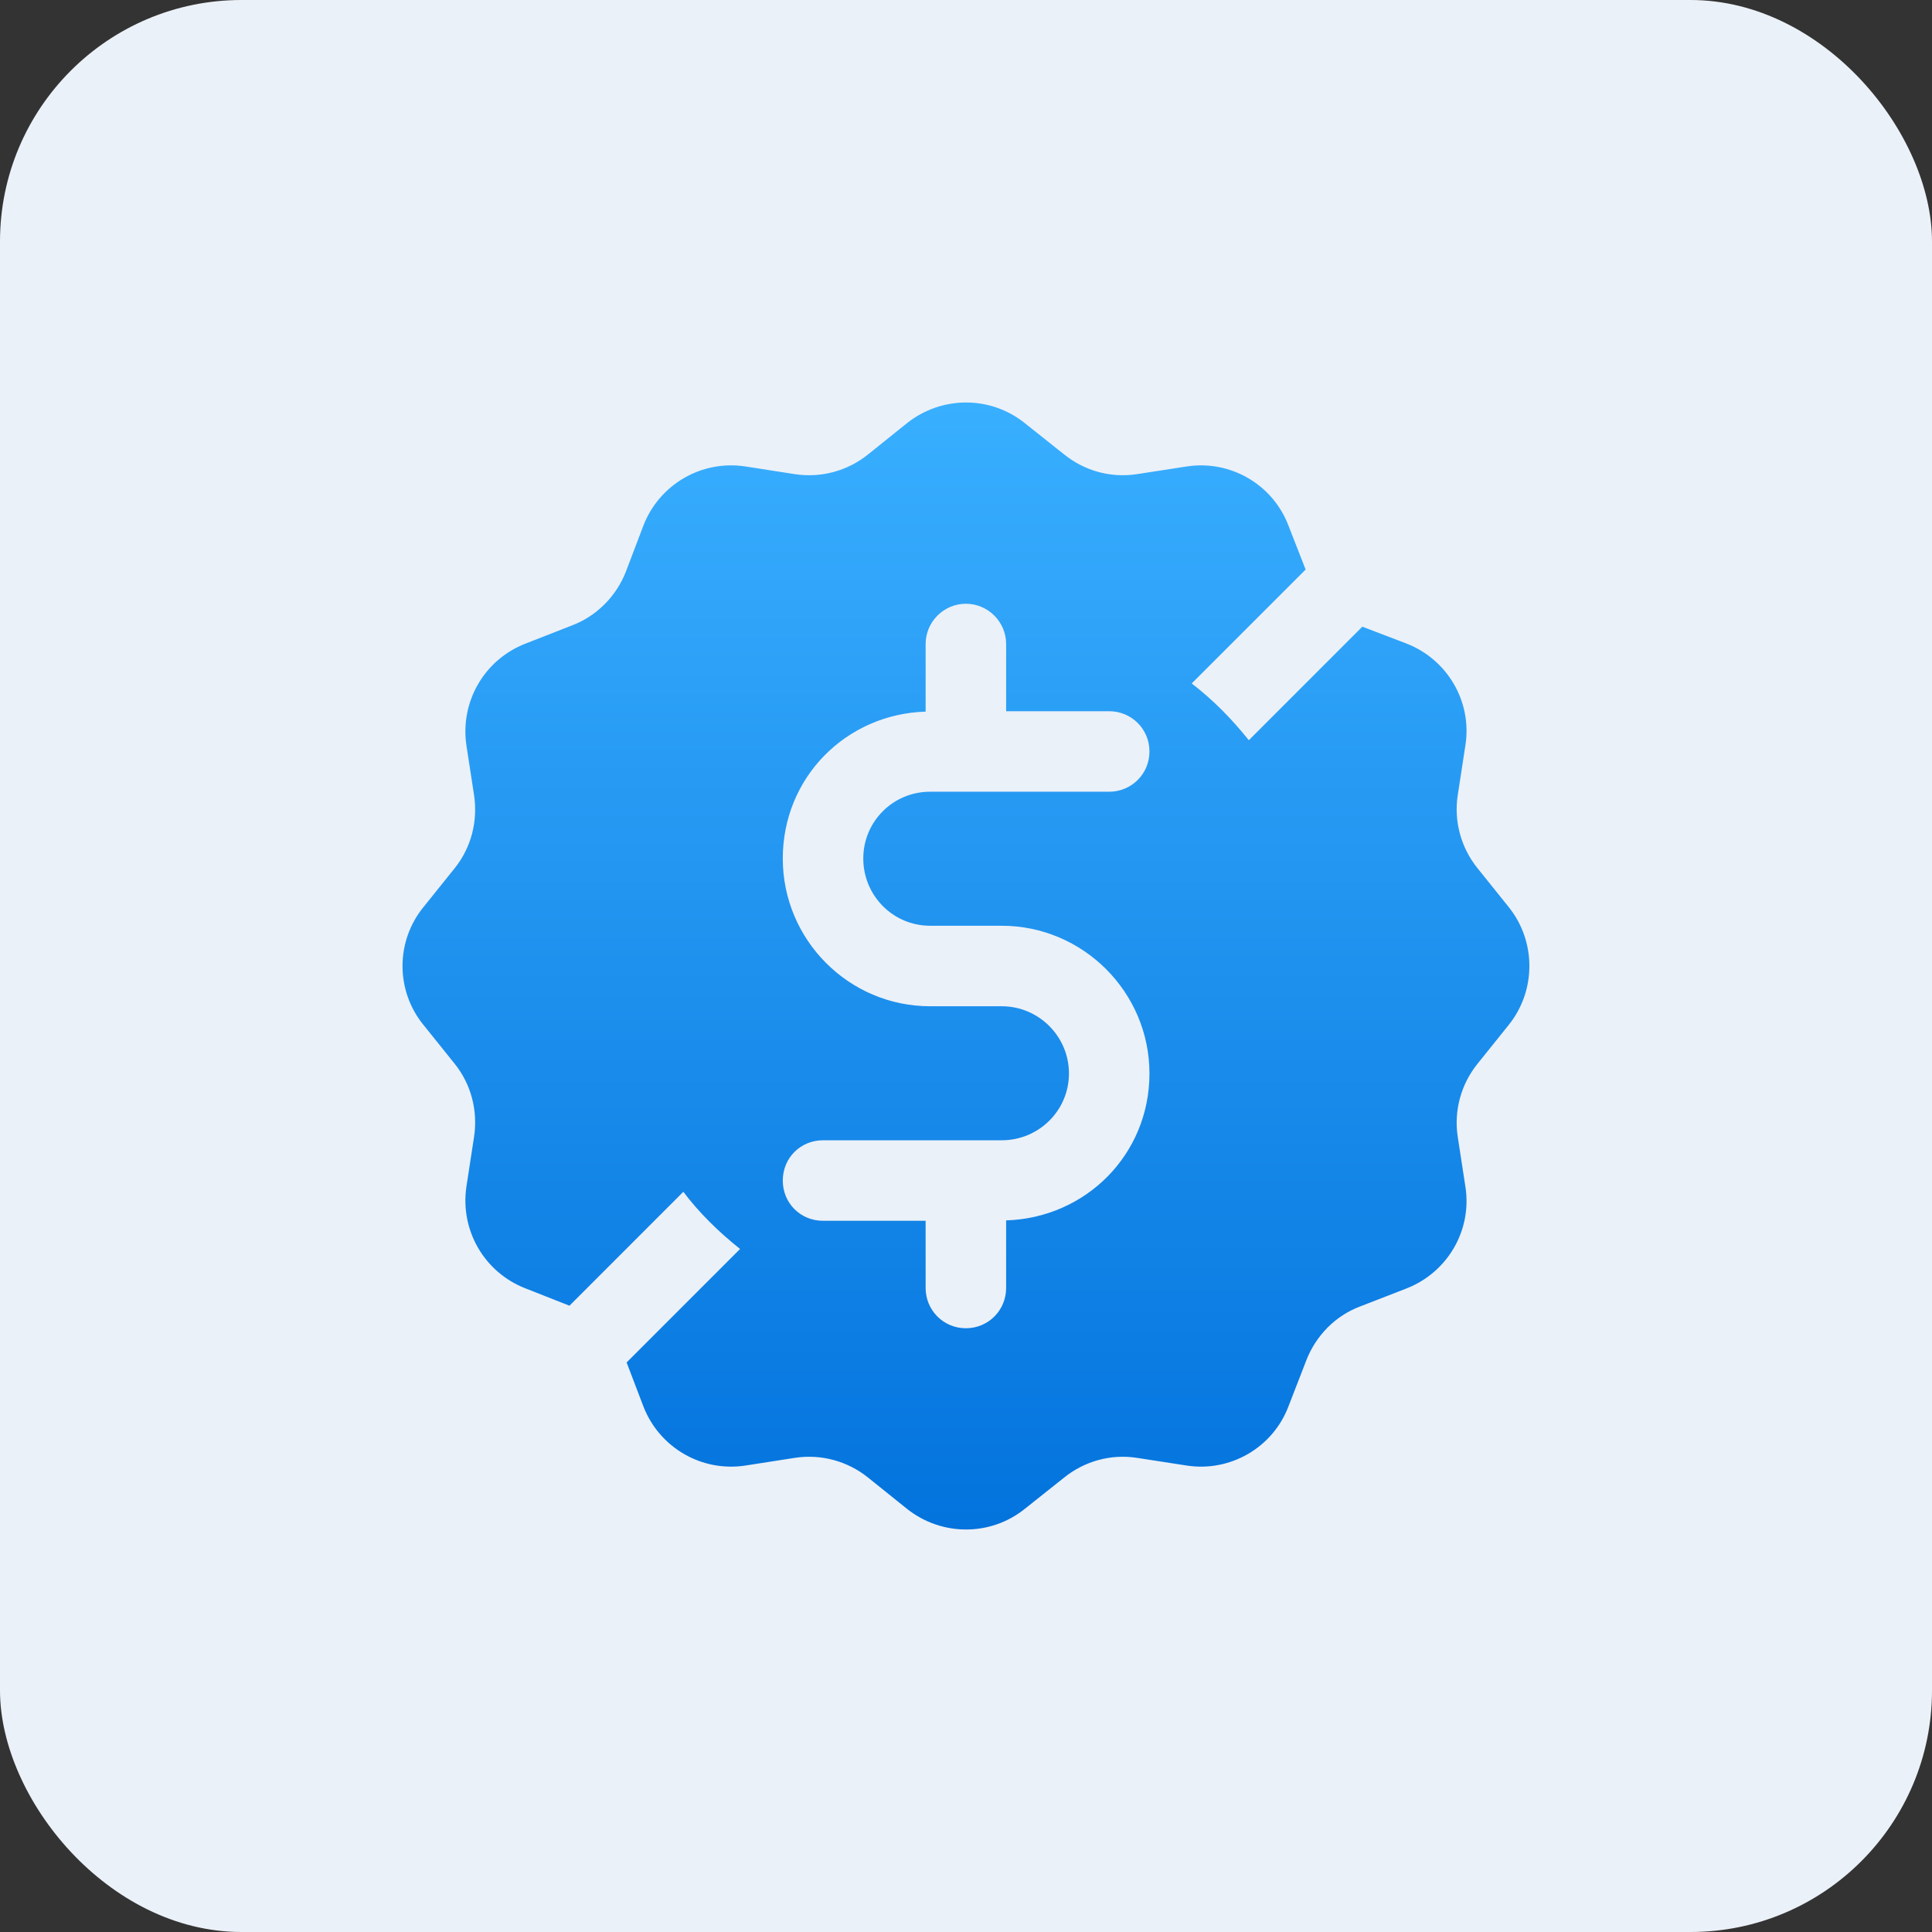 <svg width="48" height="48" viewBox="0 0 48 48" fill="none" xmlns="http://www.w3.org/2000/svg">
<rect x="0" y="0" width="48" height="48" fill="#333333" stroke="none"/>
<rect width="48" height="48" rx="6" fill="#EBF1F8"/>
<path d="M37.487 22.54L36.708 21.57C36.297 21.06 36.117 20.4 36.218 19.75L36.407 18.52C36.578 17.44 35.968 16.39 34.947 15.99L33.847 15.57L31.027 18.39C30.817 18.13 30.598 17.88 30.358 17.64C30.117 17.4 29.867 17.18 29.608 16.98L32.438 14.15L32.008 13.05C31.617 12.03 30.558 11.42 29.477 11.59L28.247 11.78C27.598 11.88 26.948 11.7 26.438 11.29L25.457 10.51C24.608 9.83 23.398 9.83 22.538 10.51L21.567 11.29C21.058 11.7 20.398 11.88 19.747 11.78L18.527 11.59C17.438 11.42 16.387 12.03 15.988 13.05L15.547 14.21C15.307 14.82 14.818 15.31 14.207 15.54L13.057 15.99C12.027 16.39 11.428 17.44 11.588 18.52L11.777 19.75C11.877 20.4 11.707 21.06 11.297 21.57L10.518 22.54C9.828 23.39 9.828 24.61 10.518 25.46L11.297 26.43C11.707 26.94 11.877 27.6 11.777 28.25L11.588 29.48C11.428 30.56 12.027 31.61 13.057 32.01L14.148 32.44L16.977 29.61C17.378 30.14 17.858 30.61 18.387 31.03L15.568 33.85L15.988 34.95C16.387 35.97 17.438 36.58 18.527 36.41L19.747 36.22C20.398 36.12 21.058 36.3 21.567 36.71L22.538 37.49C23.398 38.17 24.608 38.17 25.457 37.49L26.438 36.71C26.948 36.3 27.598 36.12 28.247 36.22L29.477 36.41C30.558 36.58 31.617 35.97 32.008 34.95L32.458 33.79C32.697 33.18 33.178 32.69 33.788 32.46L34.947 32.01C35.968 31.61 36.578 30.56 36.407 29.48L36.218 28.25C36.117 27.6 36.297 26.94 36.708 26.43L37.487 25.46C38.167 24.61 38.167 23.39 37.487 22.54ZM23.108 23H24.887C26.907 23 28.558 24.65 28.558 26.67C28.558 28.69 26.968 30.26 24.997 30.32V32C24.997 32.55 24.558 33 23.997 33C23.438 33 22.997 32.55 22.997 32V30.33H20.448C19.887 30.33 19.448 29.89 19.448 29.33C19.448 28.77 19.887 28.33 20.448 28.33H24.887C25.808 28.33 26.558 27.59 26.558 26.67C26.558 25.75 25.808 25 24.887 25H23.108C21.087 25 19.448 23.35 19.448 21.33C19.448 19.31 21.027 17.74 22.997 17.68V16C22.997 15.45 23.448 15 23.997 15C24.547 15 24.997 15.45 24.997 16V17.67H27.558C28.108 17.67 28.558 18.11 28.558 18.67C28.558 19.23 28.108 19.67 27.558 19.67H23.108C22.188 19.67 21.448 20.41 21.448 21.33C21.448 22.25 22.188 23 23.108 23Z" fill="url(#paint0_linear_1_807)"/>
<defs>
<linearGradient id="paint0_linear_1_807" x1="23.999" y1="10" x2="23.999" y2="38" gradientUnits="userSpaceOnUse">
<stop stop-color="#39AFFF"/>
<stop offset="1" stop-color="#0373DD"/>
</linearGradient>
</defs>
</svg>
